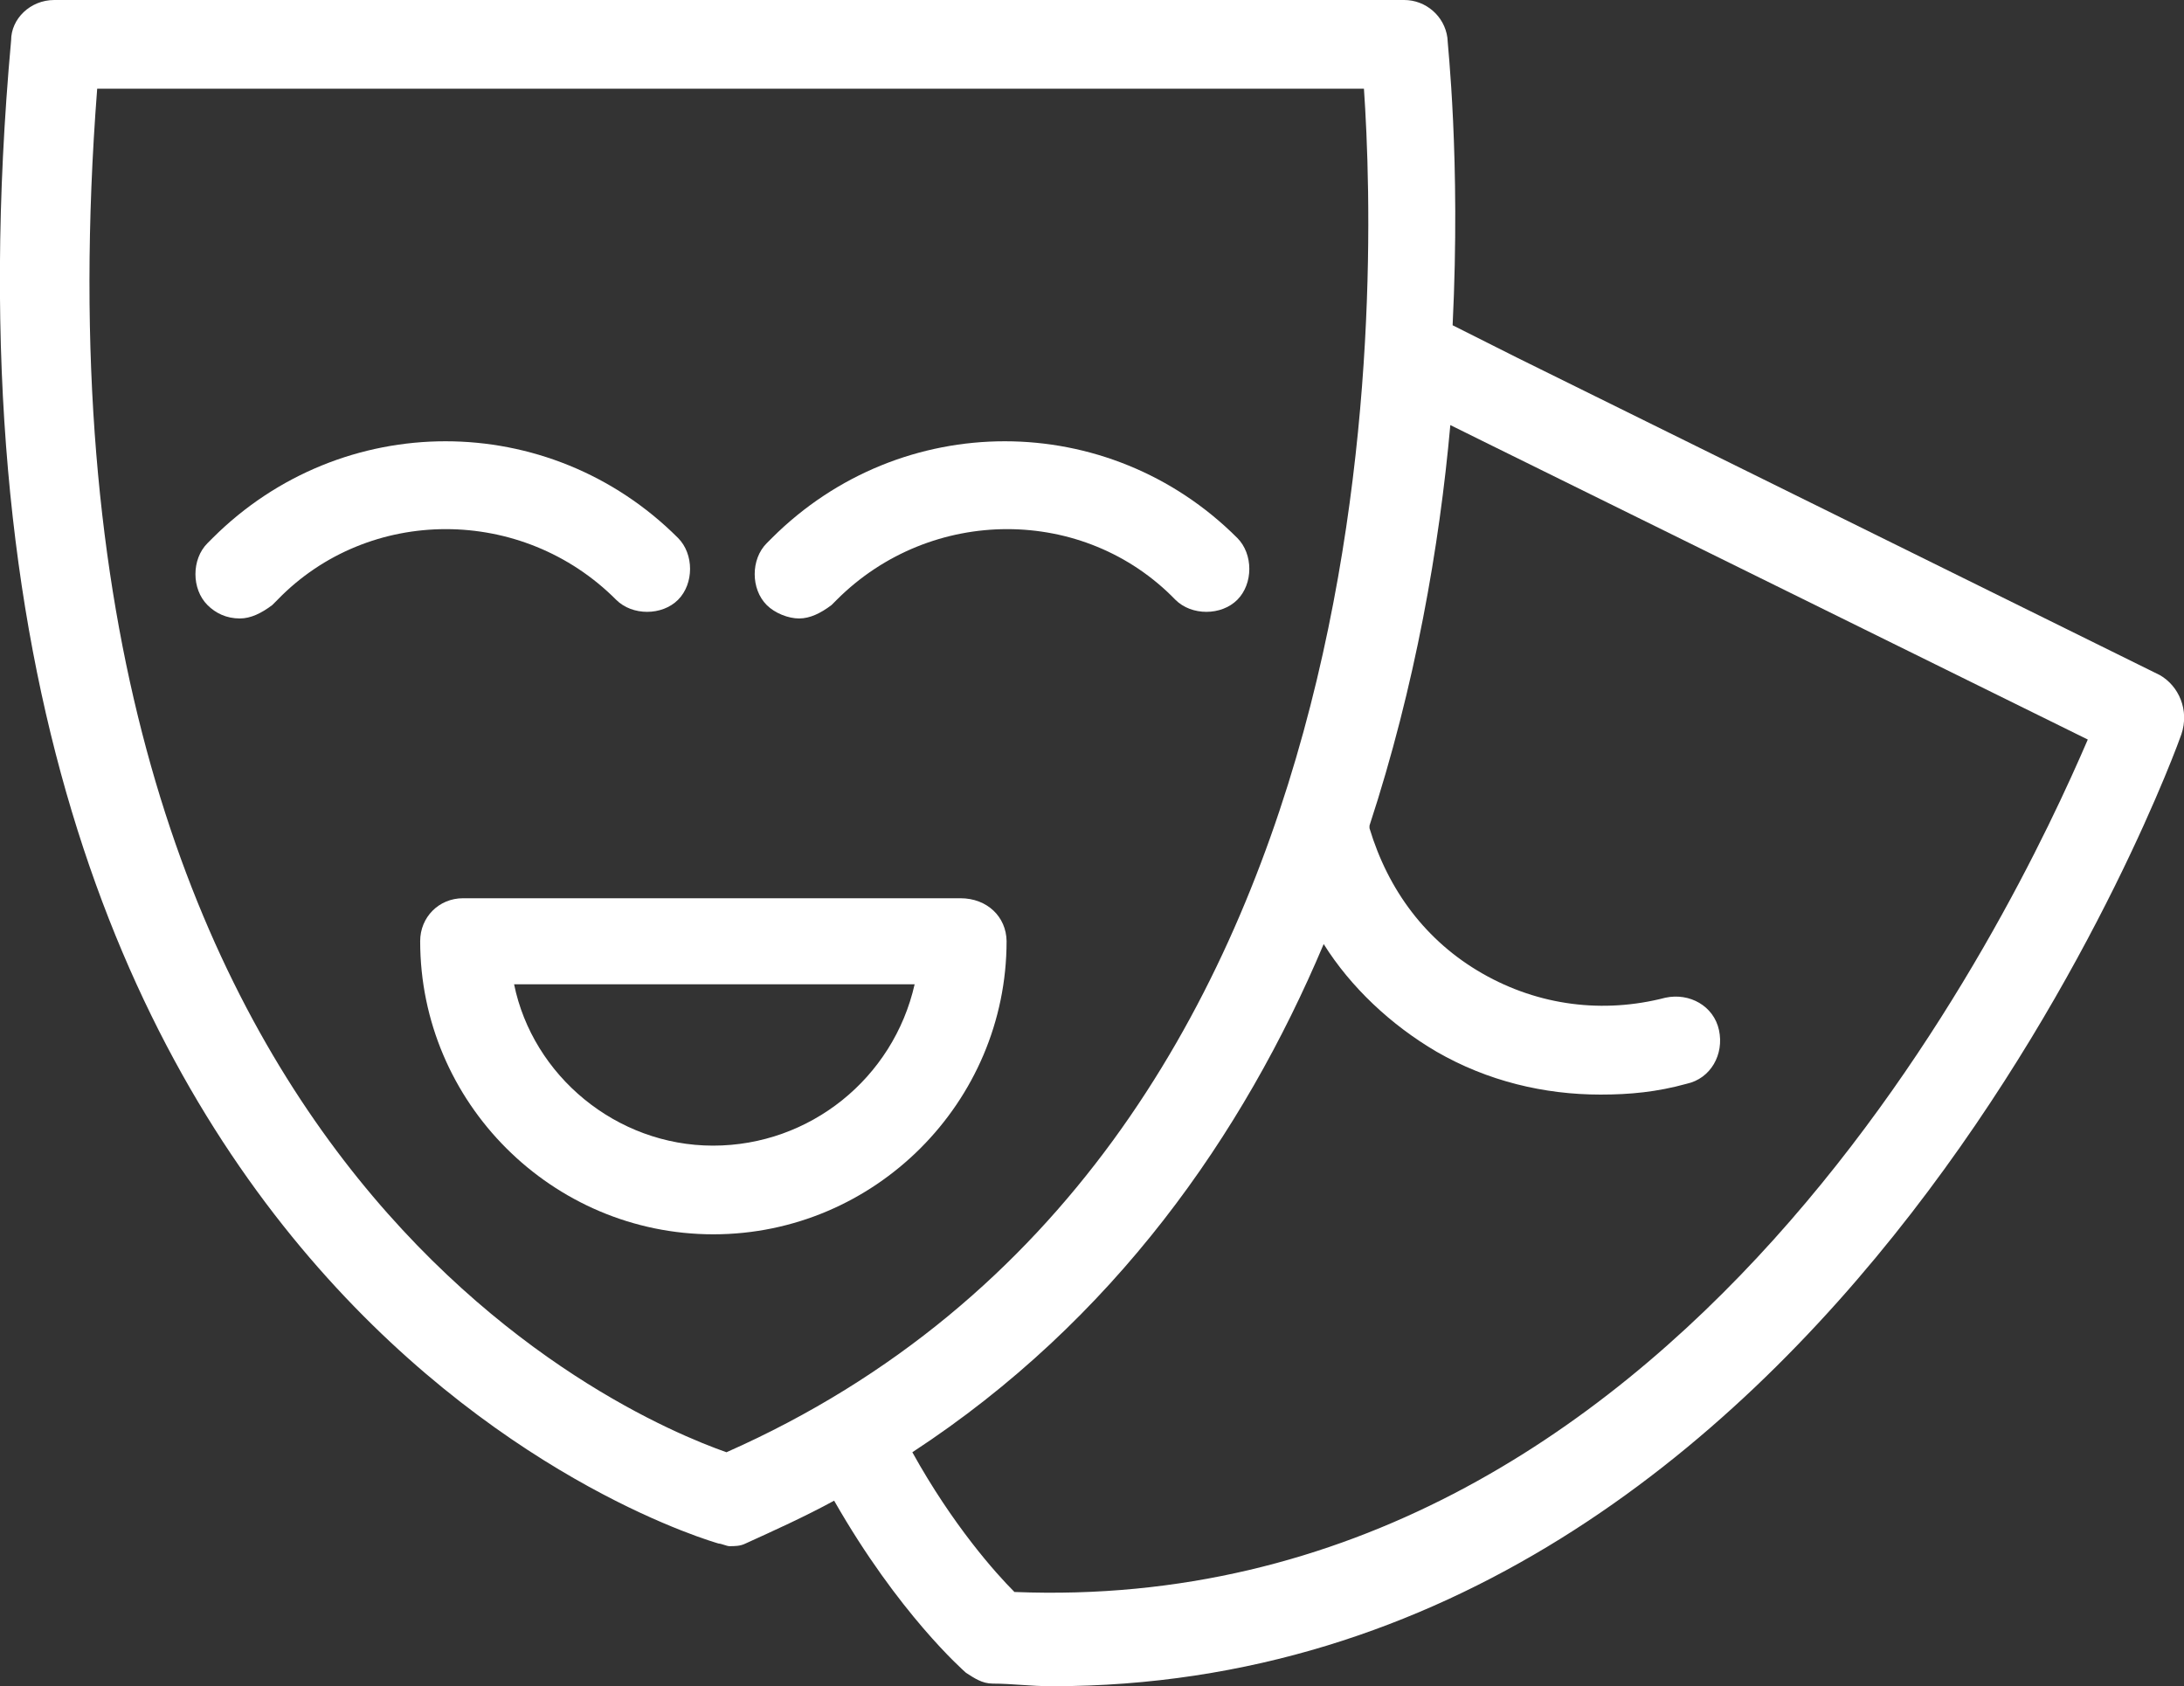 <?xml version="1.0" encoding="UTF-8"?>
<!-- Generator: Adobe Illustrator 25.0.0, SVG Export Plug-In . SVG Version: 6.00 Build 0)  -->
<svg version="1.1" id="Calque_1" xmlns="http://www.w3.org/2000/svg" xmlns:xlink="http://www.w3.org/1999/xlink" x="0px" y="0px" viewBox="0 0 66.74 51.53" style="enable-background:new 0 0 66.74 51.53;" xml:space="preserve">
<rect x="0" y="0" width="66.74" height="51.53" fill="#333333" stroke="none"/>
<style type="text/css">
	.st0{fill:#FFFFFF;}
</style>
<g>
	<path class="st0" d="M18.83,18.33c0.49,0.49,1.4,0.49,1.89,0s0.49-1.4,0-1.89c-3.94-3.94-10.27-3.94-14.22,0L6.34,16.6   c-0.49,0.49-0.49,1.4,0,1.89c0.25,0.25,0.58,0.41,0.99,0.41c0.33,0,0.66-0.16,0.99-0.41l0.16-0.16   C11.27,15.45,15.96,15.45,18.83,18.33z"/>
	<path class="st0" d="M24.42,18.9c0.33,0,0.66-0.16,0.99-0.41l0.16-0.16c2.88-2.88,7.56-2.88,10.35,0c0.49,0.49,1.4,0.49,1.89,0   c0.49-0.49,0.49-1.4,0-1.89c-3.94-3.94-10.27-3.94-14.22,0l-0.16,0.16c-0.49,0.49-0.49,1.4,0,1.89   C23.68,18.74,24.09,18.9,24.42,18.9z"/>
	<path class="st0" d="M66,20.63l-19.64-9.7l0,0l-1.97-0.99c0.25-5.1-0.16-8.63-0.16-8.79C44.14,0.49,43.57,0,42.91,0H1.66   C0.92,0,0.34,0.58,0.34,1.23C-3.19,40.1,21.71,47.09,21.96,47.17c0.08,0,0.25,0.08,0.33,0.08c0.16,0,0.33,0,0.49-0.08   c0.9-0.41,1.81-0.82,2.71-1.31c1.97,3.45,3.94,5.18,4.03,5.26c0.25,0.16,0.49,0.33,0.82,0.33c0.58,0,1.15,0.08,1.81,0.08   c24.08,0,34.43-28.84,34.51-29.09C66.91,21.7,66.58,20.96,66,20.63z M22.2,44.38C19.16,43.31,0.43,35.5,2.97,2.71h38.71   C42.09,8.71,42.83,35.25,22.2,44.38z M31,48.65c-0.58-0.58-1.89-2.05-3.12-4.27c6.16-4.03,10.11-9.7,12.57-15.53   c0.82,1.31,2.05,2.47,3.45,3.29c1.56,0.9,3.29,1.31,5.01,1.31c0.9,0,1.73-0.08,2.63-0.33c0.74-0.16,1.15-0.9,0.99-1.64   s-0.9-1.15-1.64-0.99c-1.89,0.49-3.86,0.25-5.59-0.74s-2.88-2.55-3.45-4.44v-0.08c1.4-4.27,2.14-8.55,2.47-12.24l0.99,0.49l0,0   L63.8,22.6C61.57,27.78,51.38,49.47,31,48.65z"/>
	<path class="st0" d="M29.35,27.45h-15.2c-0.74,0-1.31,0.58-1.31,1.31c0,4.93,4.03,8.96,8.96,8.96s8.96-4.03,8.96-8.96   C30.75,28.02,30.17,27.45,29.35,27.45z M21.79,35.01c-2.96,0-5.51-2.14-6.08-4.93h12.24C27.3,32.95,24.75,35.01,21.79,35.01z"/>
</g>
<script xmlns=""/></svg>